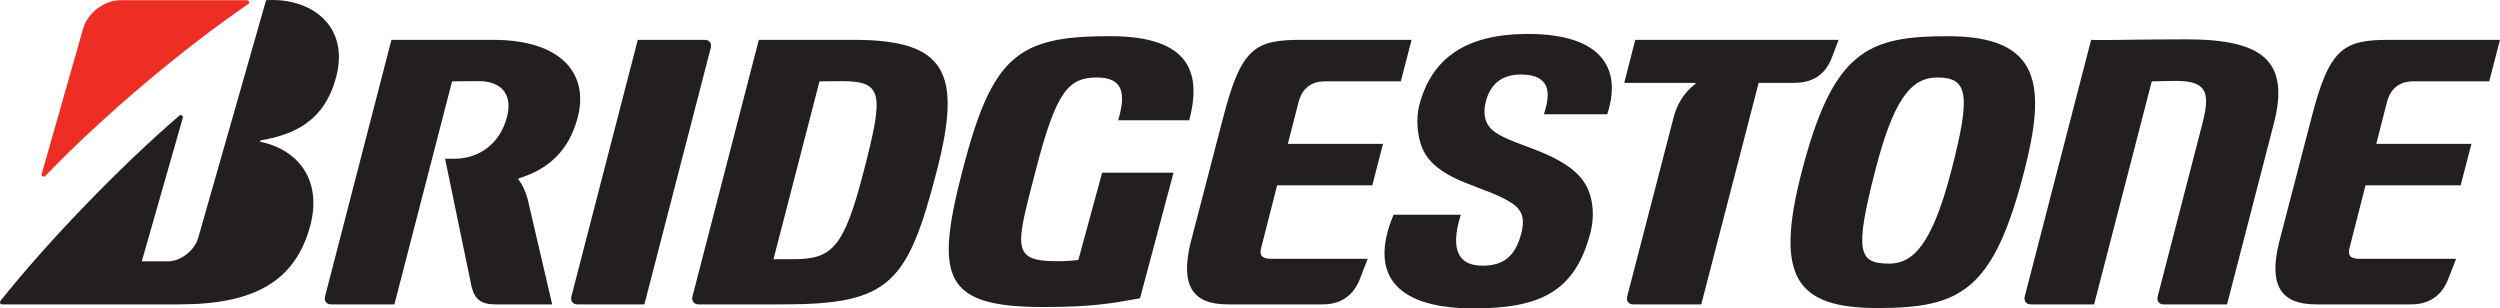 <svg xmlns="http://www.w3.org/2000/svg" xml:space="preserve" width="46.402mm" height="5.724mm" version="1.1" style="shape-rendering:geometricPrecision; text-rendering:geometricPrecision; image-rendering:optimizeQuality; fill-rule:evenodd; clip-rule:evenodd"
viewBox="0 0 4640.22 572.42"
 xmlns:xlink="http://www.w3.org/1999/xlink"
 xmlns:xodm="http://www.corel.com/coreldraw/odm/2003">
 <defs>
  <style type="text/css">
   <![CDATA[
    .fil0 {fill:#231f20;fill-rule:nonzero}
    .fil1 {fill:#ee2e24;fill-rule:nonzero}
   ]]>
  </style>
 </defs>
 <g id="Layer_x0020_1">
  <path class="fil0" d="M2045.64 320.49l-44.14 162.16c-9.27,0.87 -20.93,2.25 -39.04,2.25 -86.58,0 -76.96,-26.08 -40.43,-167.39 38.02,-146.87 60.09,-173.69 114.17,-173.69 52.01,0 52.43,35.07 39.19,79.42l132.02 0c21.4,-82.78 7.1,-156.15 -147.26,-156.15 -171.88,0 -218.57,36.24 -273.98,250.42 -51.57,199.47 -34.62,252.37 151.17,252.37 88.1,0 125.01,-6.48 178.66,-16.23l62.16 -233.16 -132.52 0zm540.92 78.14c-50.02,119.6 15.2,173.79 148.05,173.79 121.23,0 188.5,-28.82 217.35,-140.33 9.86,-38.11 3.52,-79.24 -19.89,-104.66 -45.36,-49.31 -132.53,-58.51 -163.19,-87.08 -15.57,-14.55 -15.45,-34.86 -10.92,-52.36 8.31,-32.12 29.89,-49.64 64.87,-49.64 54.79,0 56.18,33.75 42.72,73.74l117.58 0c27.65,-83.55 -8.58,-149.07 -147.07,-149.07 -116.53,0 -179.43,45.76 -202.02,133.34 -6.22,24.04 -3.95,63.24 10.44,87.81 31.99,54.81 116.78,61.64 163.7,94.25 20.37,14.16 21.03,33.29 15.57,54.33 -10.56,40.89 -31.1,60.4 -71.98,60.4 -39.29,0 -62.9,-22.87 -40.4,-94.52l-124.81 0zm-1607.59 -30.56c-4.41,-14.62 -9.18,-25.3 -16.14,-34.01 -0.91,-1.15 -1.12,-2.63 0.52,-3.14 56.43,-17.42 93.38,-53.07 109.02,-113.48 20.66,-79.86 -29.72,-143.47 -156.9,-143.47l-189.01 0 -123.2 476.26c-2.12,8.14 2.62,14.73 10.61,14.73l118.12 0 107.04 -413.88c11.43,-0.04 22.35,-0.48 49.57,-0.48 45.51,0 62.34,28.11 52.52,66.02 -12.91,49.97 -51.61,78.01 -97.64,78.01l-17.41 0 49.17 237.6c5.85,23.17 17.49,32.73 44.1,32.73l105.49 0 -45.86 -196.89zm-715.89 117.02l76.12 -266.21c1.13,-4.02 -3.21,-6.96 -6.47,-4.16 -111.99,96.3 -247.11,237.01 -331.63,343.42 -2.15,2.73 -1.06,6.82 2.64,6.82l329.45 0c138.92,0 214.95,-43.03 242.52,-145.88 22.48,-83.75 -21.43,-140.89 -91.51,-155.61 -1.25,-0.26 -2.37,-2.61 0,-3.04 59.28,-10.13 119.07,-34 140.39,-120.45 23.08,-93.59 -48.48,-144.88 -130.76,-139.6l-125.91 440.85c-6.81,23.85 -32.3,43.86 -56.52,43.86l-48.32 0zm3243.39 4.22c-56.66,0 -65.09,-20.69 -25.55,-173.75 32.95,-127.34 64.35,-171.73 114.9,-171.73 56.66,0 62.94,30.46 26.36,171.73 -36.16,139.96 -71.9,173.75 -115.71,173.75zm109.14 -422.11c-148.69,0 -213.18,26.46 -271.6,252.32 -50.55,195.64 -10.02,252.25 141.11,252.25 153.85,0 214.63,-31.63 271.64,-252.25 41.31,-159.73 32.92,-252.32 -141.15,-252.32zm-2419.59 497.76l123.2 -476.24c2.11,-8.15 -2.66,-14.75 -10.61,-14.75l-124.88 0 -123.2 476.26c-2.09,8.14 2.65,14.73 10.63,14.73l124.86 0zm1839.18 -490.99l-20.4 79.79 131.23 0c1.34,0 1.34,1.65 0.14,2.55 -20.95,15.73 -33.76,38.25 -39.83,61.76l-86.08 332.16c-2.1,8.14 2.68,14.73 10.64,14.73l126.81 0 106.57 -411.2 64.95 0c36.48,0 58.67,-15.3 71.01,-47.15l12.42 -32.64 -377.46 0zm1023.15 -0.95c-101.85,0 -149.19,2.2 -176.99,0.95l-123.19 476.26c-2.11,8.14 2.61,14.73 10.59,14.73l118.14 0 107 -413.86c10.93,-0.06 27.52,-0.97 44.27,-0.97 57.4,0 64.95,20.41 49.81,78.92l-83.07 321.18c-2.12,8.14 2.64,14.73 10.58,14.73l118.18 0 86.89 -335.91c30.05,-116.33 -21.06,-156.03 -162.21,-156.03zm-2586.45 408.07l-36.27 0 85.37 -329.99c10.97,-0.06 15.09,-0.49 42.28,-0.49 76.65,0 76.54,25.36 39.97,166.75 -36.96,143.12 -58.45,163.73 -131.35,163.73zm113.31 -407.12l-176.79 0 -123.16 476.26c-2.1,8.14 2.65,14.73 10.63,14.73l157.47 0c197.77,0 231.11,-37.81 285.35,-247.6 47.13,-182.28 18.09,-243.39 -153.5,-243.39zm2795.47 406.46c-17.18,0 -23.21,-5.22 -19.96,-19.14l29.95 -117.31 176.63 0 19.94 -76.96 -176.64 0 20.04 -78.19c5.29,-20.46 19.82,-37.83 48.26,-37.83l141.39 0 19.93 -77.03 -205.49 0c-85.27,0 -110.91,15.24 -144.07,143.48l-60.96 234.55c-18.74,78.72 4.65,112.96 68.89,112.96l177.41 0c34.93,0 57.37,-18.56 68.2,-47l14.57 -37.53 -178.09 0zm-2020.17 0c-17.2,0 -23.22,-5.22 -19.97,-19.14l29.93 -117.31 176.63 0 19.91 -76.96 -176.67 0 20.07 -78.19c5.28,-20.46 19.81,-37.83 48.23,-37.83l141.44 0 19.91 -77.03 -205.5 0c-85.21,0 -110.84,15.24 -143.99,143.48l-61.04 234.55c-18.73,78.72 4.66,112.96 68.96,112.96l177.32 0c34.93,0 57.42,-18.56 68.25,-47l14.55 -37.53 -178.03 0z"/>
  <path class="fil1" d="M77.27 323.15l76.91 -269.76c7.43,-27.71 38.11,-53.01 69.1,-53.01l235.19 0c3.95,0 5.21,5.12 2.17,7.21 -122.31,83.7 -269.8,207.89 -376.69,319.06 -2.8,2.93 -7.79,0.57 -6.68,-3.5z"/>
 </g>
</svg>

